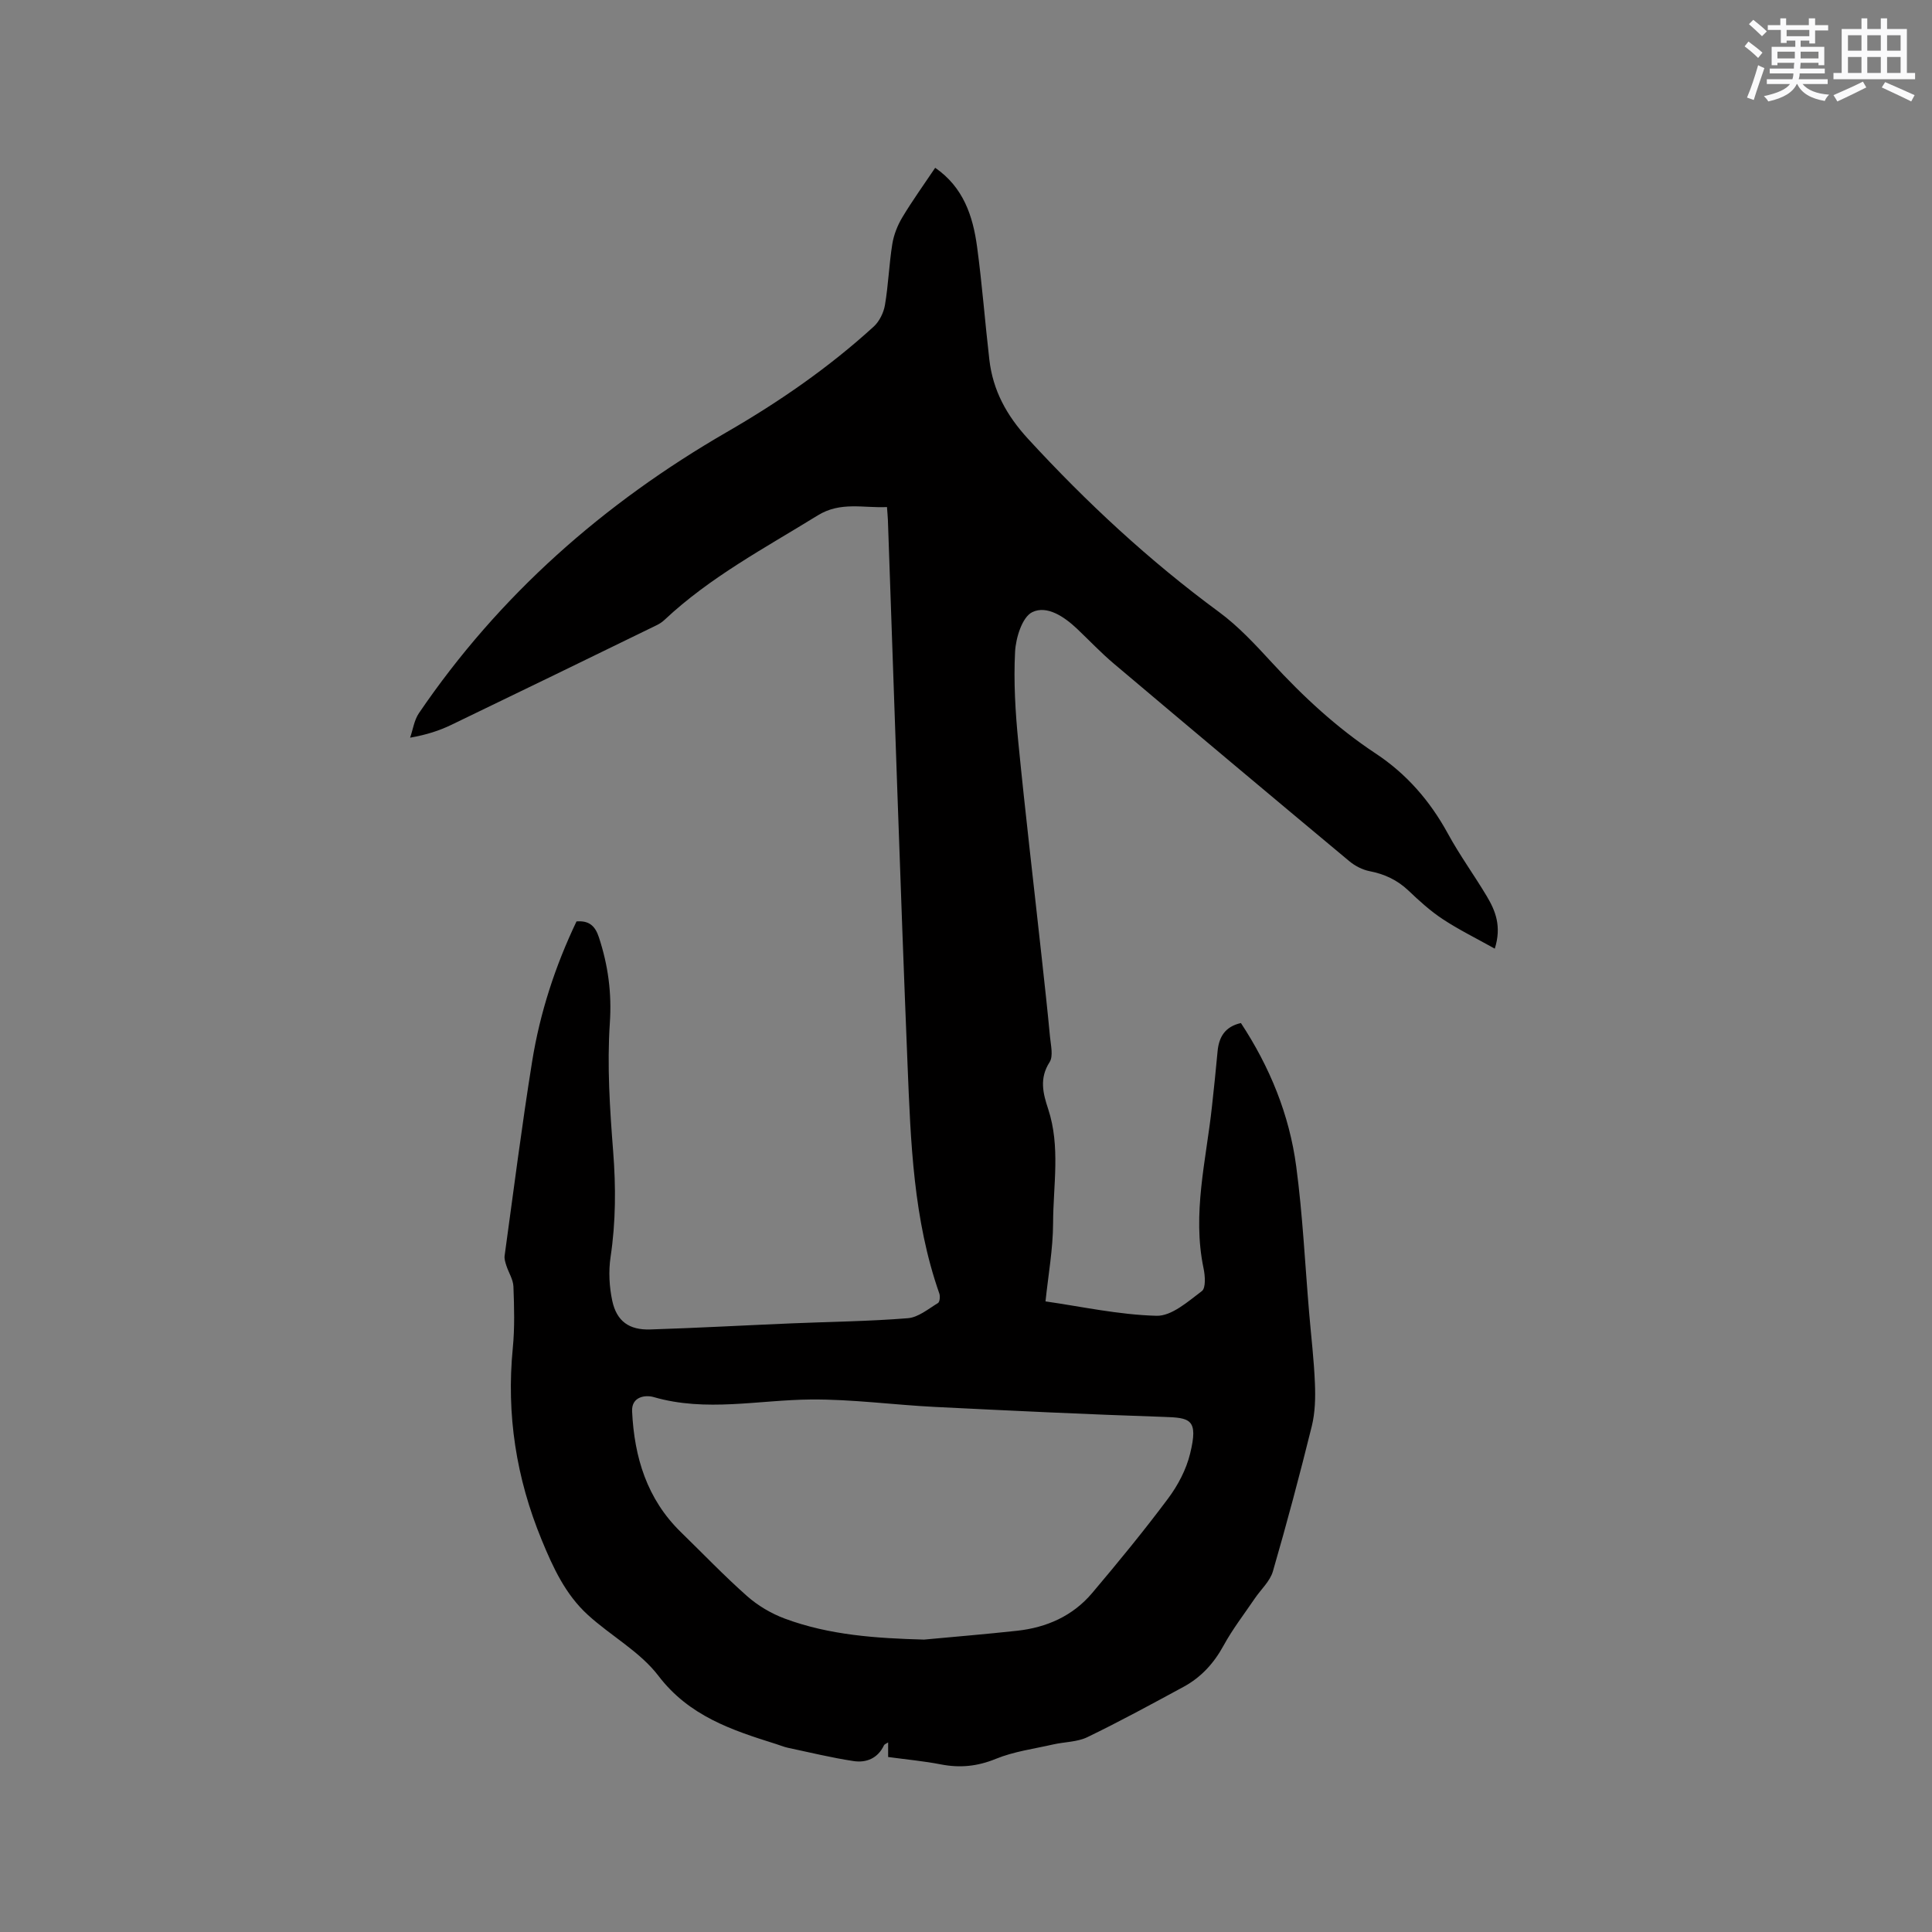 <svg enable-background="new 0 0 400 400" viewBox="0 0 400 400" xmlns="http://www.w3.org/2000/svg"><rect x="0" y="0" width="400" height="400" fill="#808080" stroke="none"/><path d="m183.88 363.77c0-1.2 0-2.02 0-3.02-.39.26-.75.36-.86.59-1.27 2.71-3.66 3.67-6.3 3.27-4.58-.69-9.09-1.8-13.63-2.76-.82-.18-1.61-.52-2.42-.77-9.16-2.88-18-5.79-24.35-14.12-3.82-5.01-9.86-8.27-14.63-12.63-4.62-4.22-7.18-9.76-9.55-15.53-5.27-12.81-7.32-25.94-5.97-39.71.41-4.21.29-8.48.13-12.72-.05-1.47-1-2.89-1.47-4.36-.21-.66-.45-1.39-.35-2.05 1.85-13.42 3.55-26.87 5.7-40.24 1.62-10.06 4.77-19.71 9.18-28.95 2.59-.21 3.86.91 4.64 3.3 1.9 5.79 2.68 11.5 2.26 17.74-.59 8.82 0 17.76.69 26.61.57 7.34.55 14.55-.54 21.84-.44 2.96-.27 6.16.36 9.09.92 4.21 3.5 6.04 7.85 5.9 9.74-.31 19.47-.85 29.21-1.26 8.05-.34 16.11-.42 24.13-1.07 2.16-.17 4.24-1.93 6.24-3.14.37-.22.48-1.38.28-1.96-5.39-15.34-5.93-31.38-6.58-47.33-1.53-37.61-2.73-75.23-4.07-112.85-.03-.74-.11-1.48-.19-2.66-4.84.24-9.61-1.2-14.34 1.73-10.9 6.73-22.27 12.75-31.71 21.62-.46.43-1 .8-1.57 1.08-14.18 6.91-28.36 13.82-42.57 20.66-2.47 1.19-5.09 2.05-8.54 2.66.59-1.7.84-3.63 1.82-5.07 16.63-24.45 38.25-43.47 63.76-58.21 10.87-6.28 21.14-13.38 30.41-21.84 1.17-1.07 2.05-2.87 2.32-4.46.71-4.17.85-8.44 1.52-12.62.31-1.91 1.07-3.85 2.07-5.52 2.06-3.44 4.42-6.71 6.81-10.27 5.84 4.03 7.81 9.98 8.67 16.33 1.05 7.76 1.64 15.59 2.54 23.37.74 6.39 3.55 11.55 8.02 16.42 12.1 13.16 25.08 25.22 39.49 35.82 4.06 2.98 7.57 6.79 11.01 10.52 6.48 7.05 13.45 13.5 21.46 18.8 6.41 4.23 11.27 9.83 14.96 16.59 2.43 4.46 5.44 8.59 8.05 12.96 1.8 3.02 3.11 6.23 1.66 10.86-3.83-2.14-7.45-3.92-10.79-6.12-2.55-1.68-4.85-3.78-7.08-5.9-2.32-2.2-4.96-3.43-8.08-4.03-1.47-.29-3-1.09-4.17-2.06-16.29-13.58-32.54-27.21-48.74-40.89-2.67-2.25-5.08-4.81-7.62-7.22-2.65-2.51-6.24-4.93-9.28-3.45-2.08 1.01-3.41 5.31-3.56 8.21-.32 6.21.06 12.5.67 18.7 1.46 14.87 3.22 29.71 4.84 44.56.6 5.48 1.21 10.96 1.72 16.44.17 1.77.72 4.01-.09 5.27-2.15 3.34-1.36 6.46-.29 9.68 2.57 7.8 1.04 15.79 1.02 23.68-.02 5.31-.99 10.62-1.57 16.16 7.28 1.04 15.12 2.77 22.99 2.98 3.12.08 6.51-2.95 9.38-5.11.85-.64.68-3.19.35-4.73-2.37-11.33.54-22.35 1.74-33.47.41-3.79.82-7.58 1.16-11.38.27-3.05 1.56-5.18 4.84-5.92 5.98 9.09 10.03 18.98 11.45 29.69 1.34 10.06 1.82 20.24 2.68 30.36.41 4.86 1 9.71 1.19 14.58.12 2.94.05 6-.65 8.84-2.49 10.07-5.16 20.09-8.05 30.05-.6 2.07-2.49 3.75-3.76 5.63-2.19 3.23-4.6 6.34-6.46 9.75-2.01 3.67-4.65 6.56-8.26 8.52-6.59 3.57-13.17 7.16-19.91 10.42-2.12 1.03-4.74.98-7.11 1.52-3.98.91-8.12 1.45-11.86 2.98-3.82 1.56-7.42 1.92-11.38 1.15-3.48-.68-7.07-1.01-10.92-1.53zm7.44-24.31c6.43-.6 12.86-1.13 19.27-1.83 6.11-.67 11.52-3.06 15.53-7.81 5.4-6.39 10.72-12.87 15.72-19.57 2.04-2.73 3.76-6 4.56-9.29 1.76-7.18 0-7.43-5.52-7.61-15.77-.52-31.54-1.28-47.31-2.06-8.57-.43-17.13-1.61-25.69-1.54-10.85.09-21.69 2.65-32.54-.5-1.69-.49-4.62-.13-4.47 2.96.45 9.49 3.07 18.15 10.1 25 4.56 4.44 8.96 9.05 13.72 13.26 2.23 1.97 4.99 3.6 7.78 4.64 9.27 3.45 19 4.08 28.85 4.35z" fill="#010000"/><g fill="#fafafb"><path d="m361.2 9.6.8-1c.9.7 1.9 1.4 2.9 2.3l-.9 1.1c-1-1-2-1.8-2.8-2.4zm.5 10.6c.9-2.1 1.6-4.3 2.3-6.7.4.2.8.4 1.3.6-.7 2.1-1.5 4.3-2.2 6.6zm.4-15.2.9-.9c1 .8 2 1.6 2.8 2.4l-1 1c-.9-.9-1.8-1.7-2.7-2.5zm12.5-1.2h1.2v1.4h2.7v1.1h-2.7v2.7h-1.2v-.6h-1.8v1.3h4.9v3.8h-1.2v-.5h-3.7c0 .4-.1.9-.1 1.2h5.1v1h-5.2c0 .5-.1.9-.2 1.2h6v1h-5.2c1.1 1.3 2.9 2 5.5 2.2-.4.4-.7.8-.9 1.3-2.9-.5-4.8-1.6-5.7-3.5h-.1c-.8 1.7-2.7 2.9-5.9 3.6-.2-.4-.6-.8-.9-1.1 2.8-.6 4.6-1.4 5.4-2.5h-4.8v-1h5.3c.1-.3.2-.7.2-1.2h-4.9v-1h5c0-.4 0-.8.1-1.2h-3.5v.5h-1.2v-3.8h4.9v-1.3h-1.8v.5h-1.2v-2.7h-2.7v-1h2.6v-1.4h1.2v1.4h4.7v-1.4zm-6.6 8.3h3.6c0-.4 0-.9 0-1.4h-3.6zm1.9-4.6h4.7v-1.3h-4.7zm6.6 3.2h-3.7v1.4h3.7z"/><path d="m385.3 3.8h1.3v2.2h2.8v-2.2h1.3v2.2h4.1v9.1h1.7v1.3h-16.9v-1.3h1.7v-9.1h4.1v-2.2zm.4 13.1.7 1.2c-1.8.9-3.8 1.9-6 2.9-.2-.4-.5-.8-.8-1.3 2.3-1 4.3-1.9 6.1-2.8zm-3.1-6.4h2.8v-3.2h-2.8zm0 4.6h2.8v-3.3h-2.8zm4-4.6h2.8v-3.2h-2.8zm0 4.6h2.8v-3.3h-2.8zm3.7 1.9c2.1.9 4.1 1.8 6.1 2.7l-.7 1.3c-2.2-1.1-4.2-2-6.1-2.9zm3.2-9.7h-2.8v3.2h2.8zm-2.8 7.8h2.8v-3.3h-2.8z"/></g></svg>